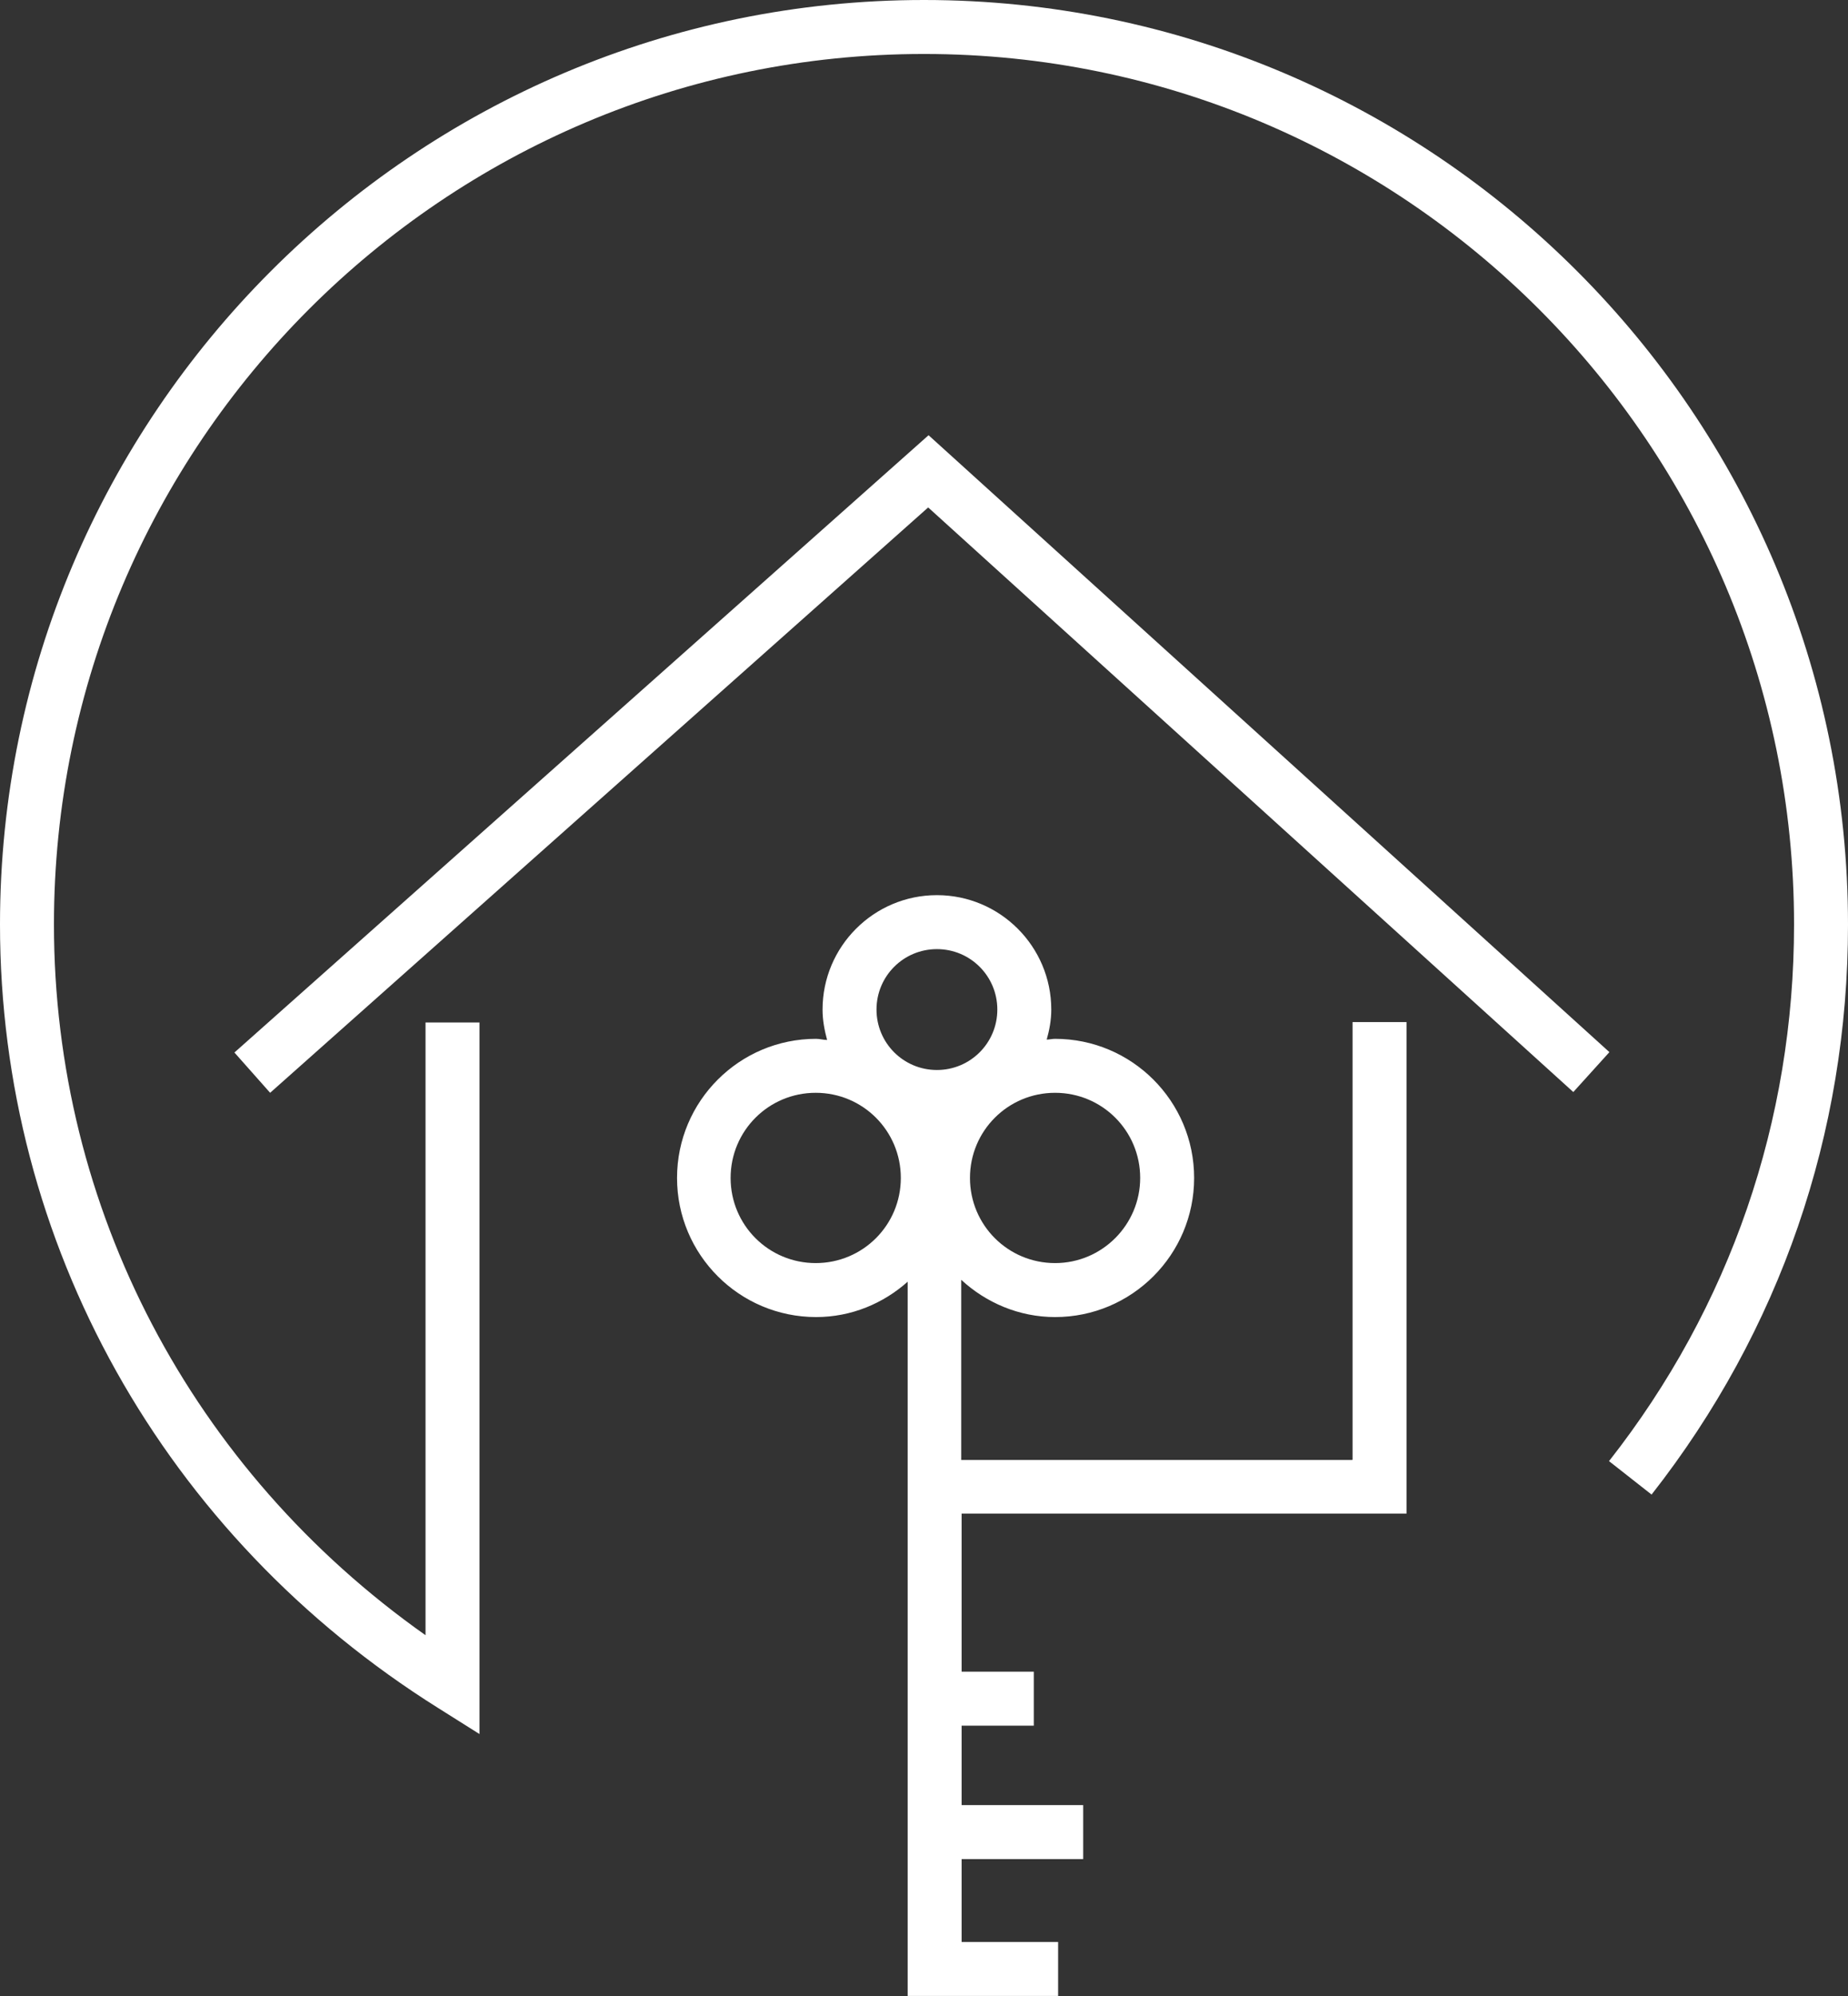 <?xml version="1.0" encoding="UTF-8"?><svg id="Ebene_2" xmlns="http://www.w3.org/2000/svg" viewBox="0 0 48.64 52.52"><rect x="0" y="0" width="48.64" height="52.52" fill="#333333" stroke="none"/><defs><style>.cls-1{fill:#fff;stroke-width:0px;}</style></defs><g id="Ebene_1-2"><path class="cls-1" d="m24.32,0C10.91,0,0,10.91,0,24.32c0,8.38,4.31,16.09,11.54,20.62l1.08.68v-18.72h-.71s-.71,0-.71,0v16.12C5.05,38.68,1.42,31.79,1.42,24.32,1.42,11.69,11.69,1.42,24.32,1.42s22.9,10.27,22.9,22.9c0,5.17-1.68,10.06-4.87,14.12l1.12.88c3.38-4.31,5.17-9.5,5.17-14.99C48.64,10.91,37.73,0,24.32,0Z"/><path class="cls-1" d="m35.59,38.41h-10.29v-4.74c.65.6,1.52.98,2.47.98,2.02,0,3.66-1.64,3.66-3.66s-1.64-3.66-3.66-3.66c-.08,0-.15.02-.22.02.07-.25.12-.51.12-.79,0-1.66-1.35-3.01-3.01-3.01s-3.01,1.35-3.01,3.01c0,.28.05.54.12.8-.1,0-.19-.03-.29-.03-2.02,0-3.66,1.64-3.66,3.66s1.64,3.66,3.66,3.66c.93,0,1.77-.36,2.41-.93v18.79h3.96v-1.42h-2.54v-2.18h3.2v-1.42h-3.2v-2.09h1.9v-1.42h-1.9v-4.16h11.71v-12.93h-1.42v11.51Zm-5.58-7.42c0,1.23-1,2.24-2.24,2.24s-2.24-1-2.24-2.24,1-2.24,2.24-2.24,2.24,1,2.24,2.24Zm-5.35-6.02c.88,0,1.59.71,1.59,1.59s-.71,1.59-1.59,1.59-1.59-.71-1.59-1.59.71-1.59,1.59-1.59Zm-3.19,8.26c-1.24,0-2.24-1-2.24-2.24s1-2.24,2.24-2.24,2.24,1,2.24,2.24-1,2.24-2.24,2.24Z"/><polygon class="cls-1" points="24.44 11.45 6.17 27.69 7.11 28.75 24.43 13.35 41.41 28.73 42.36 27.68 24.44 11.45"/></g></svg>